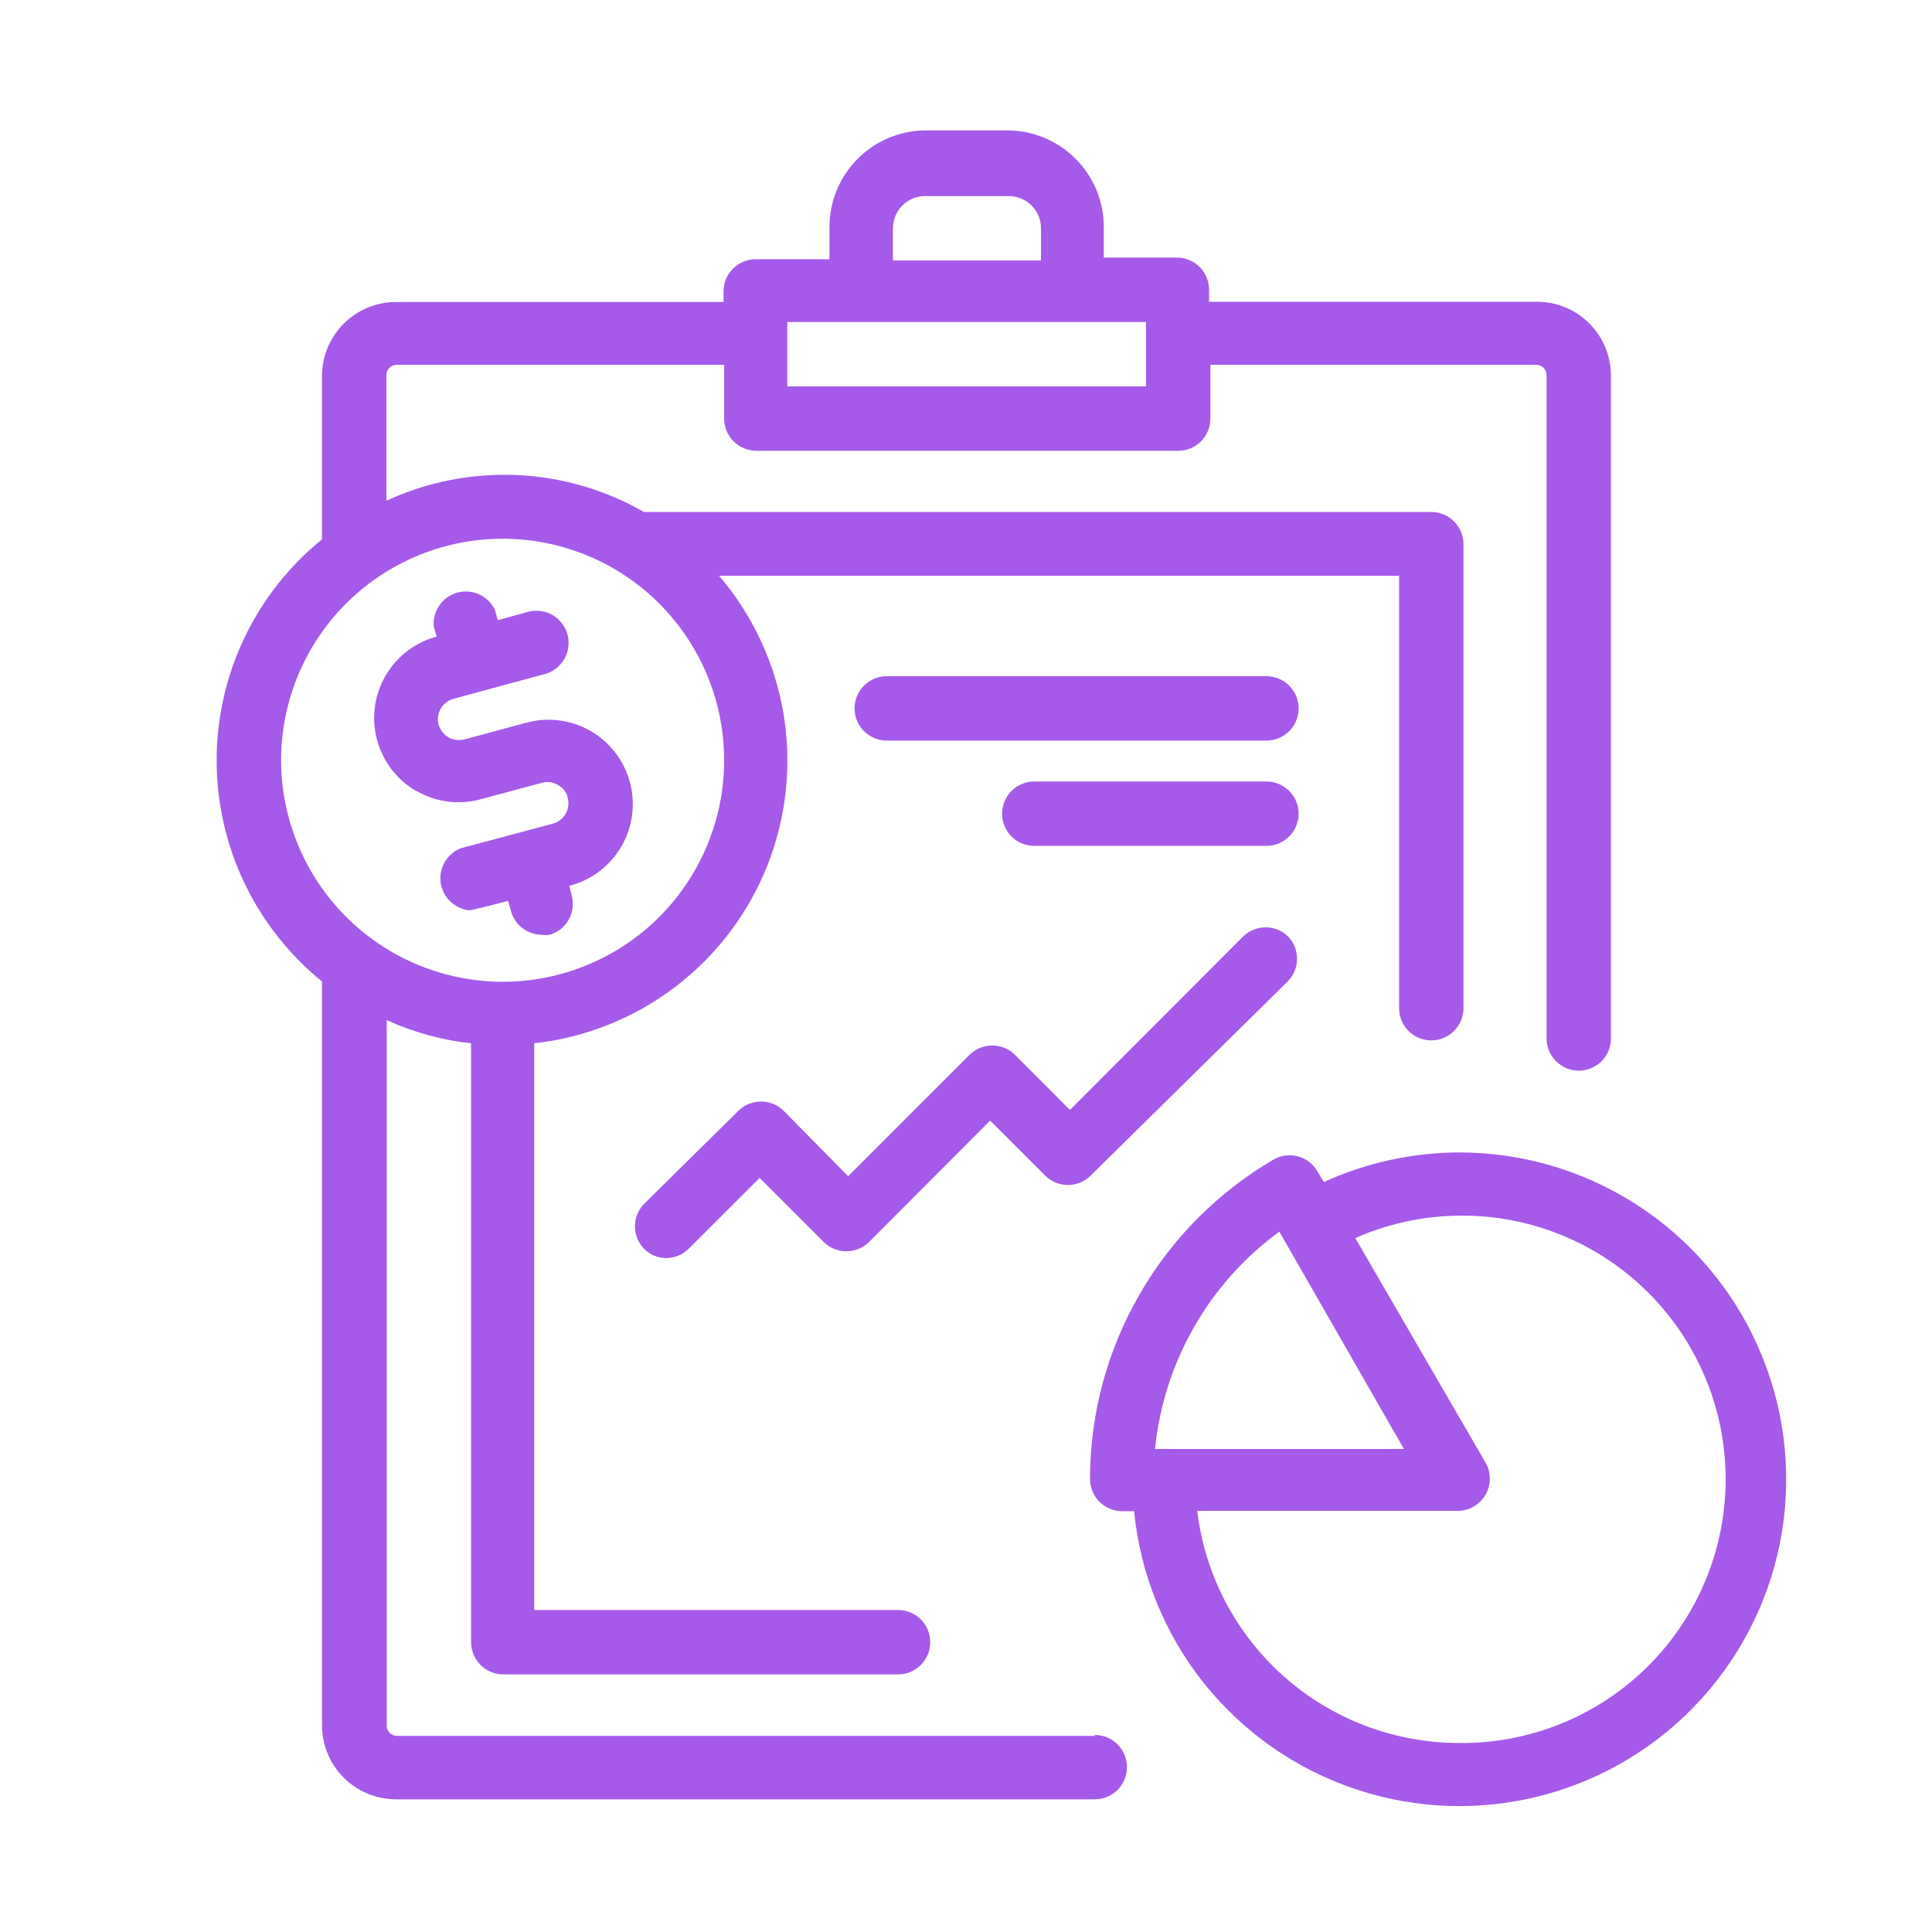 <svg xmlns="http://www.w3.org/2000/svg" width="28" height="28" viewBox="0 0 28 28" fill="none">
  <g clip-path="url(#clip0_4338_1771)">
    <path d="M15.867 25.158H5.754C5.734 25.158 5.714 25.154 5.696 25.146C5.677 25.138 5.661 25.127 5.647 25.113C5.633 25.098 5.622 25.081 5.615 25.062C5.607 25.044 5.604 25.024 5.605 25.004V14.784C5.992 14.961 6.404 15.074 6.827 15.12V23.8C6.827 23.924 6.877 24.042 6.964 24.13C7.052 24.217 7.17 24.267 7.294 24.267H13.015C13.139 24.267 13.258 24.217 13.345 24.13C13.433 24.042 13.482 23.924 13.482 23.8C13.482 23.676 13.433 23.557 13.345 23.47C13.258 23.382 13.139 23.333 13.015 23.333H7.742V15.12C8.487 15.038 9.195 14.754 9.791 14.299C10.387 13.845 10.847 13.236 11.123 12.539C11.398 11.842 11.479 11.083 11.355 10.344C11.231 9.605 10.908 8.913 10.421 8.344H20.277V14.611C20.277 14.735 20.326 14.854 20.413 14.941C20.501 15.029 20.62 15.078 20.743 15.078C20.867 15.078 20.986 15.029 21.073 14.941C21.161 14.854 21.21 14.735 21.21 14.611V7.887C21.21 7.763 21.161 7.644 21.073 7.557C20.986 7.469 20.867 7.42 20.743 7.42H9.333C8.769 7.097 8.136 6.913 7.487 6.885C6.837 6.857 6.19 6.984 5.6 7.257V5.441C5.599 5.421 5.603 5.401 5.61 5.383C5.617 5.364 5.628 5.347 5.642 5.333C5.656 5.318 5.673 5.307 5.691 5.299C5.71 5.291 5.729 5.287 5.749 5.287H10.495V6.067C10.495 6.19 10.544 6.309 10.632 6.397C10.72 6.484 10.838 6.533 10.962 6.533H17.075C17.199 6.533 17.318 6.484 17.405 6.397C17.493 6.309 17.542 6.19 17.542 6.067V5.287H22.265C22.285 5.287 22.305 5.291 22.323 5.299C22.341 5.307 22.358 5.318 22.372 5.333C22.386 5.347 22.397 5.364 22.404 5.383C22.411 5.401 22.415 5.421 22.414 5.441V15.05C22.414 15.174 22.463 15.292 22.551 15.38C22.638 15.467 22.757 15.517 22.881 15.517C23.004 15.517 23.123 15.467 23.211 15.38C23.298 15.292 23.347 15.174 23.347 15.05V5.441C23.346 5.158 23.233 4.887 23.033 4.687C22.833 4.487 22.562 4.374 22.279 4.373H17.523V4.2C17.523 4.076 17.474 3.957 17.387 3.87C17.299 3.782 17.18 3.733 17.057 3.733H15.997V3.267C15.991 2.899 15.841 2.549 15.579 2.292C15.317 2.034 14.965 1.89 14.597 1.89H13.398C13.031 1.896 12.681 2.046 12.423 2.308C12.166 2.57 12.021 2.923 12.021 3.29V3.757H10.953C10.829 3.757 10.71 3.806 10.623 3.893C10.535 3.981 10.486 4.099 10.486 4.223V4.377H5.754C5.613 4.375 5.472 4.401 5.341 4.454C5.21 4.507 5.09 4.584 4.989 4.683C4.888 4.782 4.808 4.9 4.752 5.03C4.697 5.16 4.668 5.3 4.667 5.441V7.817C4.19 8.203 3.805 8.692 3.541 9.246C3.277 9.8 3.14 10.406 3.14 11.02C3.14 11.634 3.277 12.24 3.541 12.795C3.805 13.349 4.19 13.837 4.667 14.224V25.004C4.667 25.288 4.779 25.56 4.979 25.761C5.18 25.962 5.451 26.076 5.735 26.077H15.867C15.99 26.077 16.109 26.028 16.197 25.941C16.284 25.853 16.333 25.734 16.333 25.611C16.333 25.487 16.284 25.368 16.197 25.281C16.109 25.193 15.99 25.144 15.867 25.144V25.158ZM13.398 2.842H14.621C14.744 2.842 14.863 2.891 14.951 2.979C15.038 3.066 15.087 3.185 15.087 3.309V3.775H12.941V3.309C12.941 3.186 12.989 3.069 13.074 2.982C13.159 2.895 13.276 2.844 13.398 2.842ZM11.41 4.667H16.609V5.6H11.41V4.667ZM4.074 11.023C4.073 10.388 4.26 9.767 4.612 9.239C4.964 8.71 5.465 8.298 6.051 8.054C6.637 7.81 7.282 7.745 7.905 7.868C8.528 7.99 9.1 8.295 9.55 8.743C10 9.191 10.307 9.762 10.432 10.384C10.557 11.006 10.495 11.652 10.254 12.239C10.013 12.826 9.603 13.329 9.076 13.683C8.549 14.037 7.929 14.227 7.294 14.229C6.442 14.23 5.624 13.893 5.021 13.292C4.417 12.691 4.076 11.874 4.074 11.023Z" fill="#A55AE9"/>
    <path d="M21.14 16.702C20.465 16.705 19.799 16.852 19.185 17.131L19.091 16.973C19.03 16.868 18.93 16.792 18.814 16.76C18.697 16.728 18.572 16.742 18.466 16.8C17.655 17.272 16.982 17.948 16.514 18.761C16.045 19.574 15.798 20.496 15.797 21.434C15.797 21.558 15.846 21.676 15.933 21.764C16.021 21.851 16.14 21.901 16.263 21.901H16.436C16.526 22.814 16.878 23.681 17.451 24.398C18.025 25.114 18.794 25.649 19.665 25.936C20.536 26.224 21.472 26.253 22.36 26.018C23.247 25.784 24.047 25.297 24.662 24.617C25.278 23.936 25.683 23.092 25.828 22.186C25.972 21.28 25.851 20.351 25.477 19.513C25.105 18.674 24.496 17.962 23.726 17.463C22.956 16.965 22.058 16.7 21.14 16.702ZM18.541 17.85L20.347 21H16.739C16.802 20.378 16.994 19.776 17.305 19.233C17.615 18.69 18.036 18.219 18.541 17.85ZM21.14 25.261C20.206 25.259 19.306 24.916 18.608 24.297C17.909 23.677 17.462 22.823 17.351 21.896H21.14C21.219 21.893 21.297 21.871 21.365 21.83C21.433 21.789 21.489 21.732 21.529 21.663C21.569 21.594 21.59 21.517 21.591 21.438C21.593 21.358 21.574 21.28 21.537 21.21L19.642 17.943C20.164 17.712 20.731 17.602 21.302 17.619C21.873 17.636 22.432 17.78 22.94 18.042C23.447 18.304 23.89 18.676 24.234 19.131C24.579 19.586 24.817 20.113 24.932 20.672C25.046 21.232 25.034 21.81 24.896 22.363C24.758 22.918 24.497 23.433 24.134 23.874C23.77 24.314 23.312 24.667 22.794 24.907C22.276 25.147 21.711 25.268 21.14 25.261Z" fill="#A55AE9"/>
    <path d="M11.354 16.095C11.267 16.011 11.151 15.964 11.03 15.964C10.909 15.964 10.792 16.011 10.705 16.095L9.333 17.449C9.249 17.536 9.202 17.652 9.202 17.773C9.202 17.894 9.249 18.01 9.333 18.097C9.375 18.141 9.425 18.175 9.48 18.198C9.536 18.222 9.595 18.233 9.655 18.233C9.778 18.232 9.895 18.183 9.982 18.097L11.009 17.071L11.942 18.004C12.029 18.088 12.145 18.135 12.266 18.135C12.387 18.135 12.504 18.088 12.591 18.004L14.35 16.24L15.153 17.043C15.24 17.127 15.356 17.174 15.477 17.174C15.598 17.174 15.714 17.127 15.801 17.043L18.667 14.219C18.751 14.132 18.798 14.016 18.798 13.895C18.798 13.774 18.751 13.658 18.667 13.571C18.58 13.486 18.463 13.44 18.342 13.44C18.221 13.44 18.105 13.486 18.018 13.571L15.507 16.086L14.705 15.283C14.618 15.199 14.501 15.152 14.38 15.152C14.259 15.152 14.143 15.199 14.056 15.283L12.292 17.047L11.354 16.095Z" fill="#A55AE9"/>
    <path d="M6.034 11.461C6.174 11.543 6.328 11.596 6.488 11.617C6.649 11.637 6.812 11.626 6.967 11.583L7.854 11.345C7.893 11.334 7.934 11.331 7.974 11.337C8.014 11.342 8.053 11.356 8.087 11.377C8.122 11.396 8.153 11.422 8.177 11.453C8.201 11.485 8.218 11.521 8.227 11.559C8.249 11.638 8.238 11.722 8.198 11.793C8.158 11.864 8.091 11.916 8.013 11.937L6.683 12.292C6.584 12.329 6.501 12.399 6.448 12.49C6.394 12.58 6.372 12.686 6.386 12.79C6.4 12.895 6.449 12.991 6.525 13.064C6.601 13.137 6.699 13.183 6.804 13.193C6.841 13.193 7.364 13.057 7.364 13.057L7.406 13.207C7.433 13.303 7.49 13.388 7.569 13.449C7.648 13.511 7.745 13.545 7.845 13.547C7.885 13.554 7.926 13.554 7.966 13.547C8.082 13.514 8.18 13.437 8.24 13.332C8.3 13.228 8.317 13.104 8.288 12.987L8.251 12.838C8.408 12.798 8.555 12.727 8.684 12.63C8.813 12.532 8.922 12.41 9.004 12.271C9.085 12.131 9.139 11.976 9.16 11.816C9.182 11.655 9.171 11.492 9.129 11.336C9.087 11.18 9.014 11.033 8.915 10.905C8.816 10.777 8.693 10.67 8.552 10.59C8.411 10.51 8.256 10.459 8.095 10.44C7.935 10.42 7.772 10.433 7.616 10.477L6.734 10.715C6.656 10.736 6.572 10.726 6.501 10.687C6.431 10.645 6.379 10.578 6.356 10.5C6.336 10.421 6.348 10.338 6.389 10.268C6.43 10.198 6.497 10.148 6.575 10.127L7.901 9.767C8.017 9.735 8.116 9.658 8.177 9.553C8.238 9.449 8.256 9.325 8.227 9.207C8.213 9.147 8.186 9.09 8.149 9.04C8.112 8.99 8.066 8.948 8.012 8.916C7.959 8.884 7.899 8.864 7.838 8.855C7.776 8.847 7.713 8.851 7.653 8.867L7.215 8.988L7.173 8.839C7.126 8.74 7.046 8.661 6.947 8.615C6.848 8.569 6.736 8.56 6.63 8.588C6.525 8.617 6.433 8.681 6.37 8.77C6.307 8.859 6.277 8.968 6.286 9.077L6.328 9.226C6.094 9.289 5.885 9.419 5.725 9.601C5.566 9.783 5.464 10.008 5.433 10.248C5.401 10.488 5.442 10.731 5.549 10.948C5.656 11.165 5.825 11.345 6.034 11.466V11.461Z" fill="#A55AE9"/>
    <path d="M18.354 9.8H12.852C12.728 9.8 12.61 9.849 12.522 9.937C12.434 10.024 12.385 10.143 12.385 10.267C12.385 10.39 12.434 10.509 12.522 10.597C12.61 10.684 12.728 10.733 12.852 10.733H18.354C18.478 10.733 18.596 10.684 18.684 10.597C18.771 10.509 18.821 10.39 18.821 10.267C18.821 10.143 18.771 10.024 18.684 9.937C18.596 9.849 18.478 9.8 18.354 9.8Z" fill="#A55AE9"/>
    <path d="M18.354 11.326H14.989C14.866 11.326 14.747 11.375 14.659 11.463C14.572 11.55 14.523 11.669 14.523 11.793C14.523 11.916 14.572 12.035 14.659 12.123C14.747 12.21 14.866 12.259 14.989 12.259H18.354C18.478 12.259 18.596 12.21 18.684 12.123C18.771 12.035 18.821 11.916 18.821 11.793C18.821 11.669 18.771 11.55 18.684 11.463C18.596 11.375 18.478 11.326 18.354 11.326Z" fill="#A55AE9"/>
  </g>
  <defs>
    <clipPath id="clip0_4338_1771">
      <rect width="28" height="28" fill="white"/>
    </clipPath>
  </defs>
</svg>

